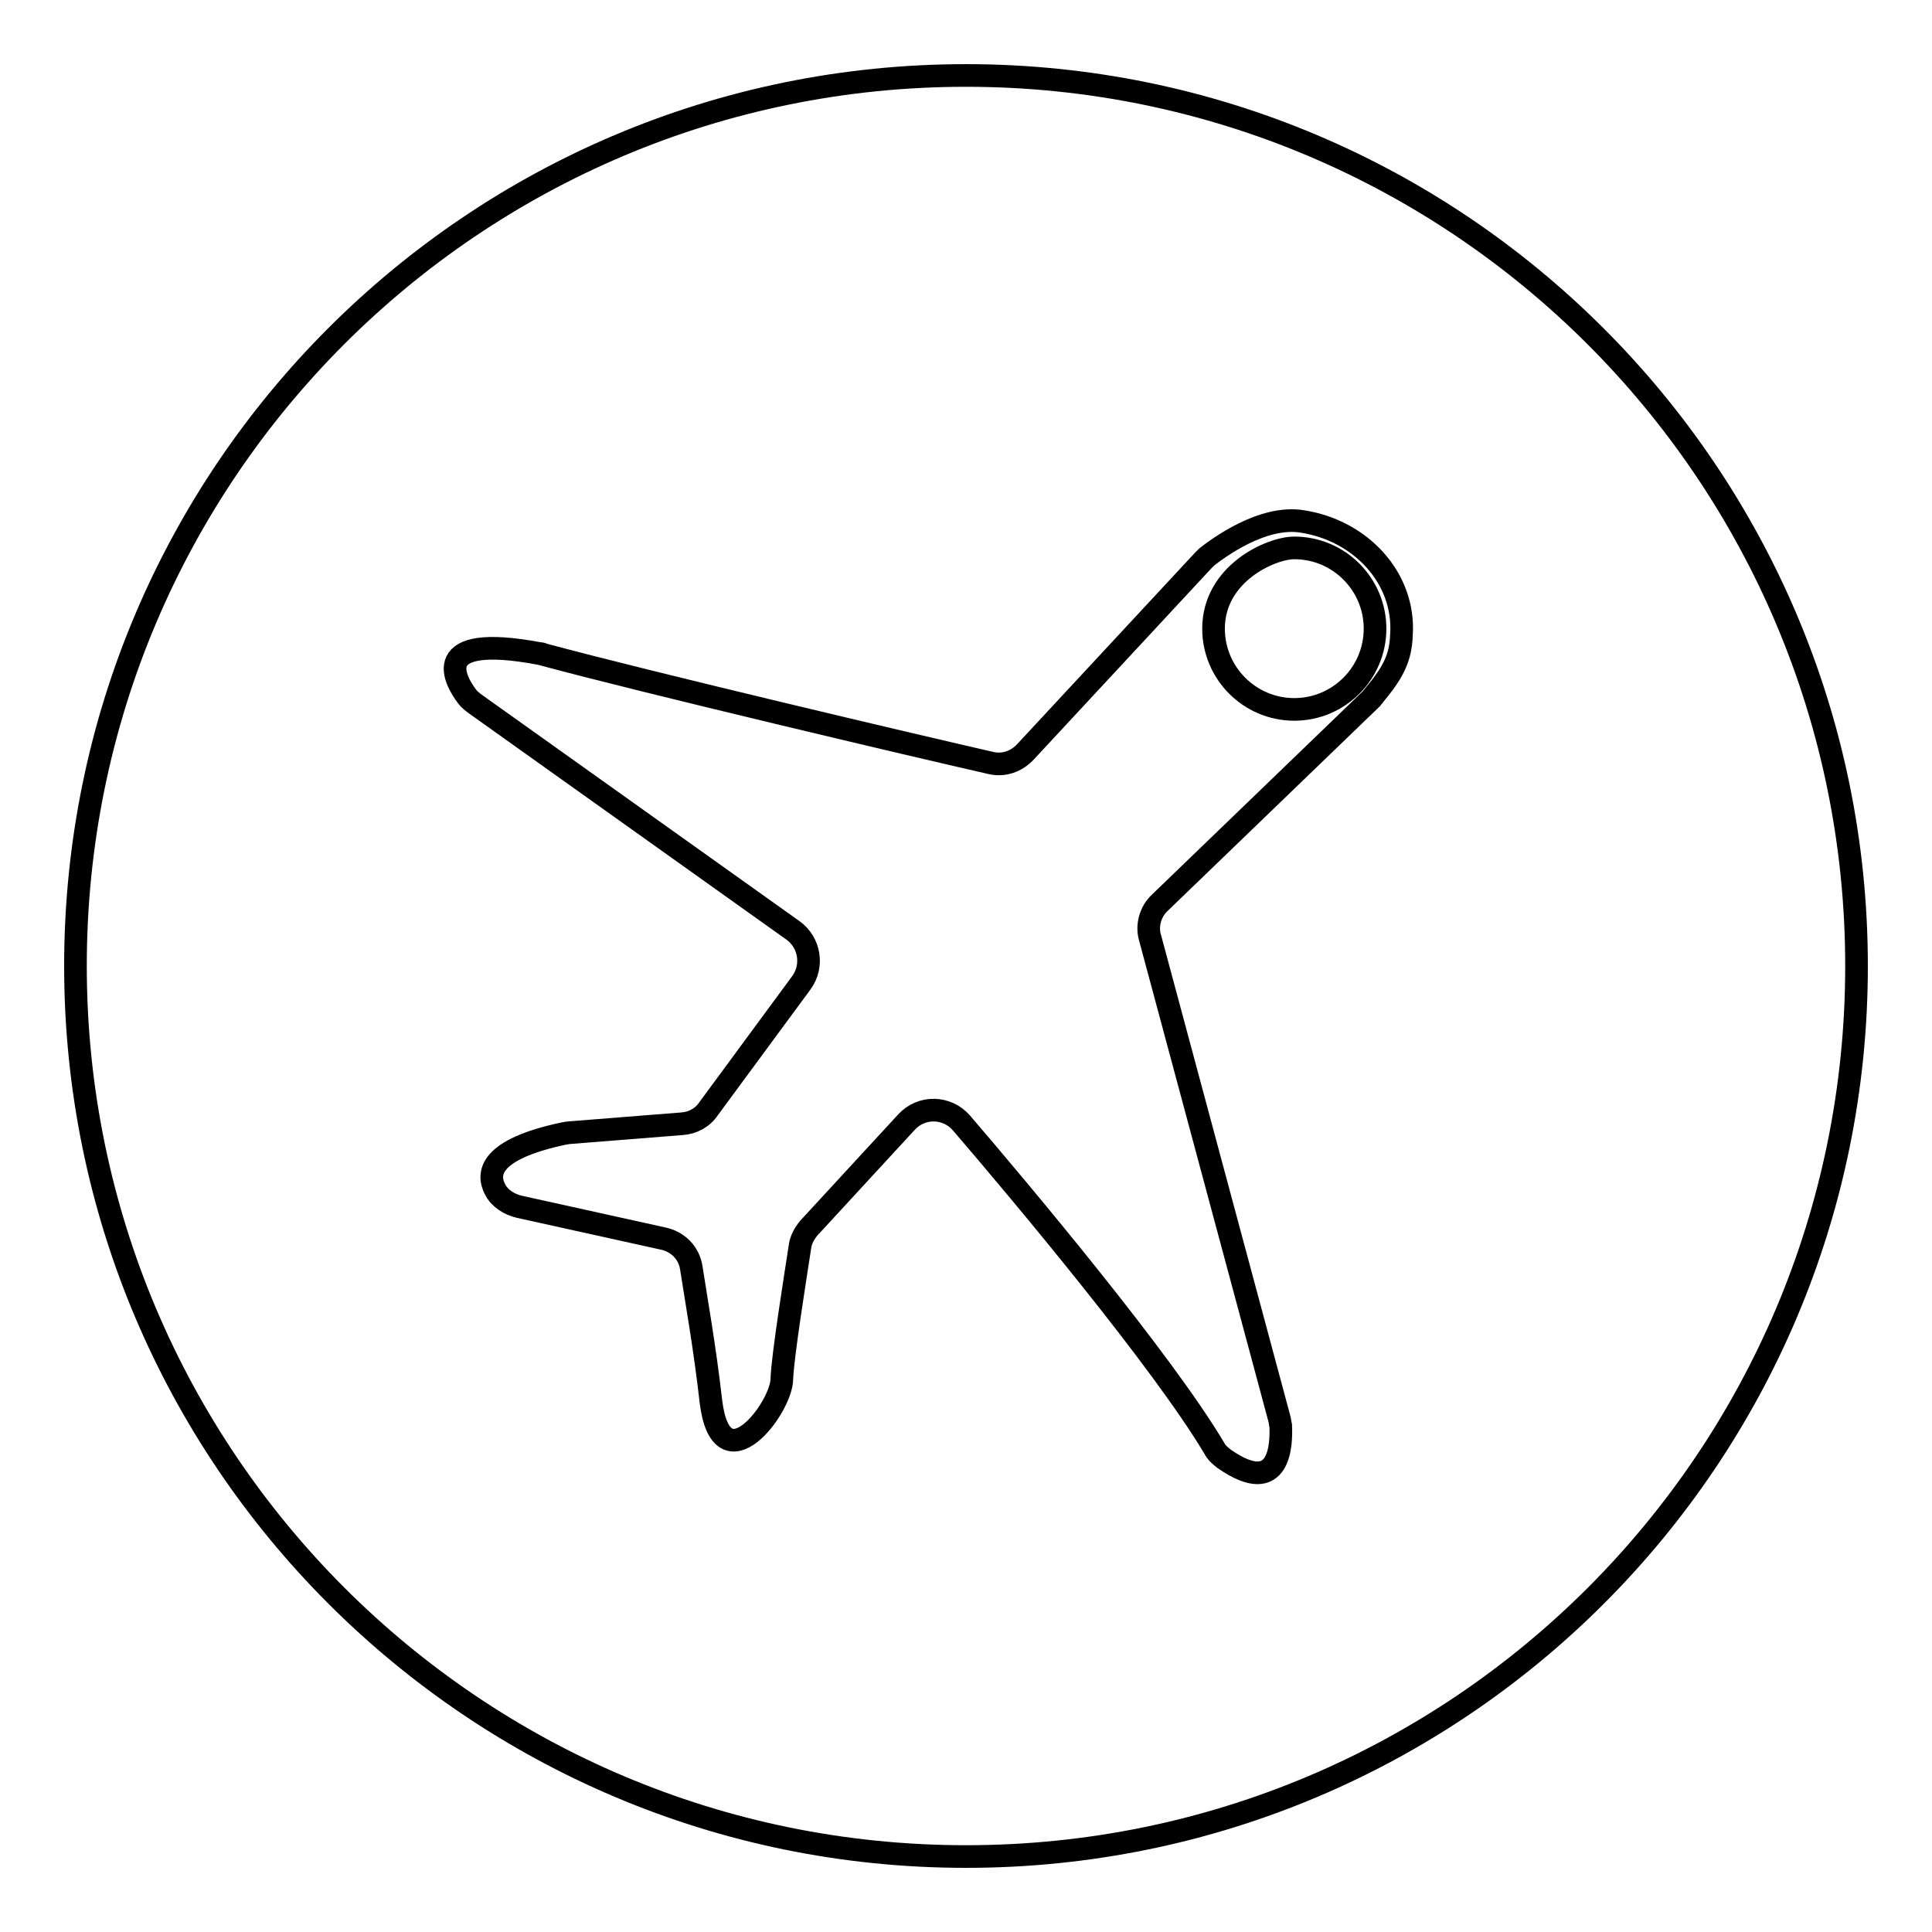 <?xml version="1.0" encoding="utf-8"?>
<!-- Svg Vector Icons : http://www.onlinewebfonts.com/icon -->
<!DOCTYPE svg PUBLIC "-//W3C//DTD SVG 1.1//EN" "http://www.w3.org/Graphics/SVG/1.1/DTD/svg11.dtd">
<svg version="1.1" xmlns="http://www.w3.org/2000/svg" xmlns:xlink="http://www.w3.org/1999/xlink" x="0px" y="0px" viewBox="0 0 256 256" enable-background="new 0 0 256 256" xml:space="preserve">
<g><g><path stroke-width="3" fill-opacity="0" stroke="#000000"  d="M246,128c0,65.2-52.8,118-118,118c-65.2,0-118-52.9-118-118C10,62.8,62.8,10,128,10C193.1,10,246,62.8,246,128z"/><path stroke-width="3" fill-opacity="0" stroke="#000000"  d="M135.9,99.6l23.5-25.3c0.2-0.2,0.4-0.4,0.5-0.5c1.4-1.1,7.4-5.6,12.7-4.7c7.7,1.2,13.6,7.5,13.1,15c-0.1,3.1-1.1,5-3.6,8c-0.1,0.2-0.3,0.3-0.4,0.5l-28,27c-1.3,1.2-1.8,3.1-1.3,4.7l17.1,63.6c0.1,0.3,0.1,0.6,0.2,1c0.1,2.2,0.1,9.7-7.5,4.4c-0.5-0.4-1-0.8-1.3-1.4c-6.9-11.6-25.6-33.9-33.5-43.1c-1.9-2.2-5.3-2.3-7.3-0.1l-12.9,14c-0.6,0.7-1.1,1.6-1.2,2.5c-0.6,3.9-2.3,14.5-2.4,17.5c0,3.8-8,14.4-9.4,3c-0.8-7.1-2-13.8-2.6-17.7c-0.3-2-1.8-3.5-3.8-3.9l-19-4.2c-1.3-0.3-2.6-1.1-3.2-2.3c-1.1-2.1-0.8-5.3,9.1-7.4c0.2,0,0.4-0.1,0.6-0.1l15.1-1.2c1.4-0.1,2.7-0.8,3.5-2l12.3-16.7c1.6-2.2,1.1-5.3-1.1-6.9L63,93.3c-0.4-0.3-0.8-0.6-1.1-1c-1.6-2.1-5.3-8.5,9.6-5.7c0.1,0,0.3,0,0.4,0.1c14.1,3.8,49.3,12.1,59.4,14.4C133,101.5,134.7,100.9,135.9,99.6z"/><path stroke-width="3" fill-opacity="0" stroke="#000000"  d="M182.2,83.3c0,5.9-4.8,10.7-10.7,10.7c-5.9,0-10.7-4.8-10.7-10.7c0-7.3,7.6-10.7,10.7-10.7C177.4,72.6,182.2,77.4,182.2,83.3z"/></g></g>
</svg>